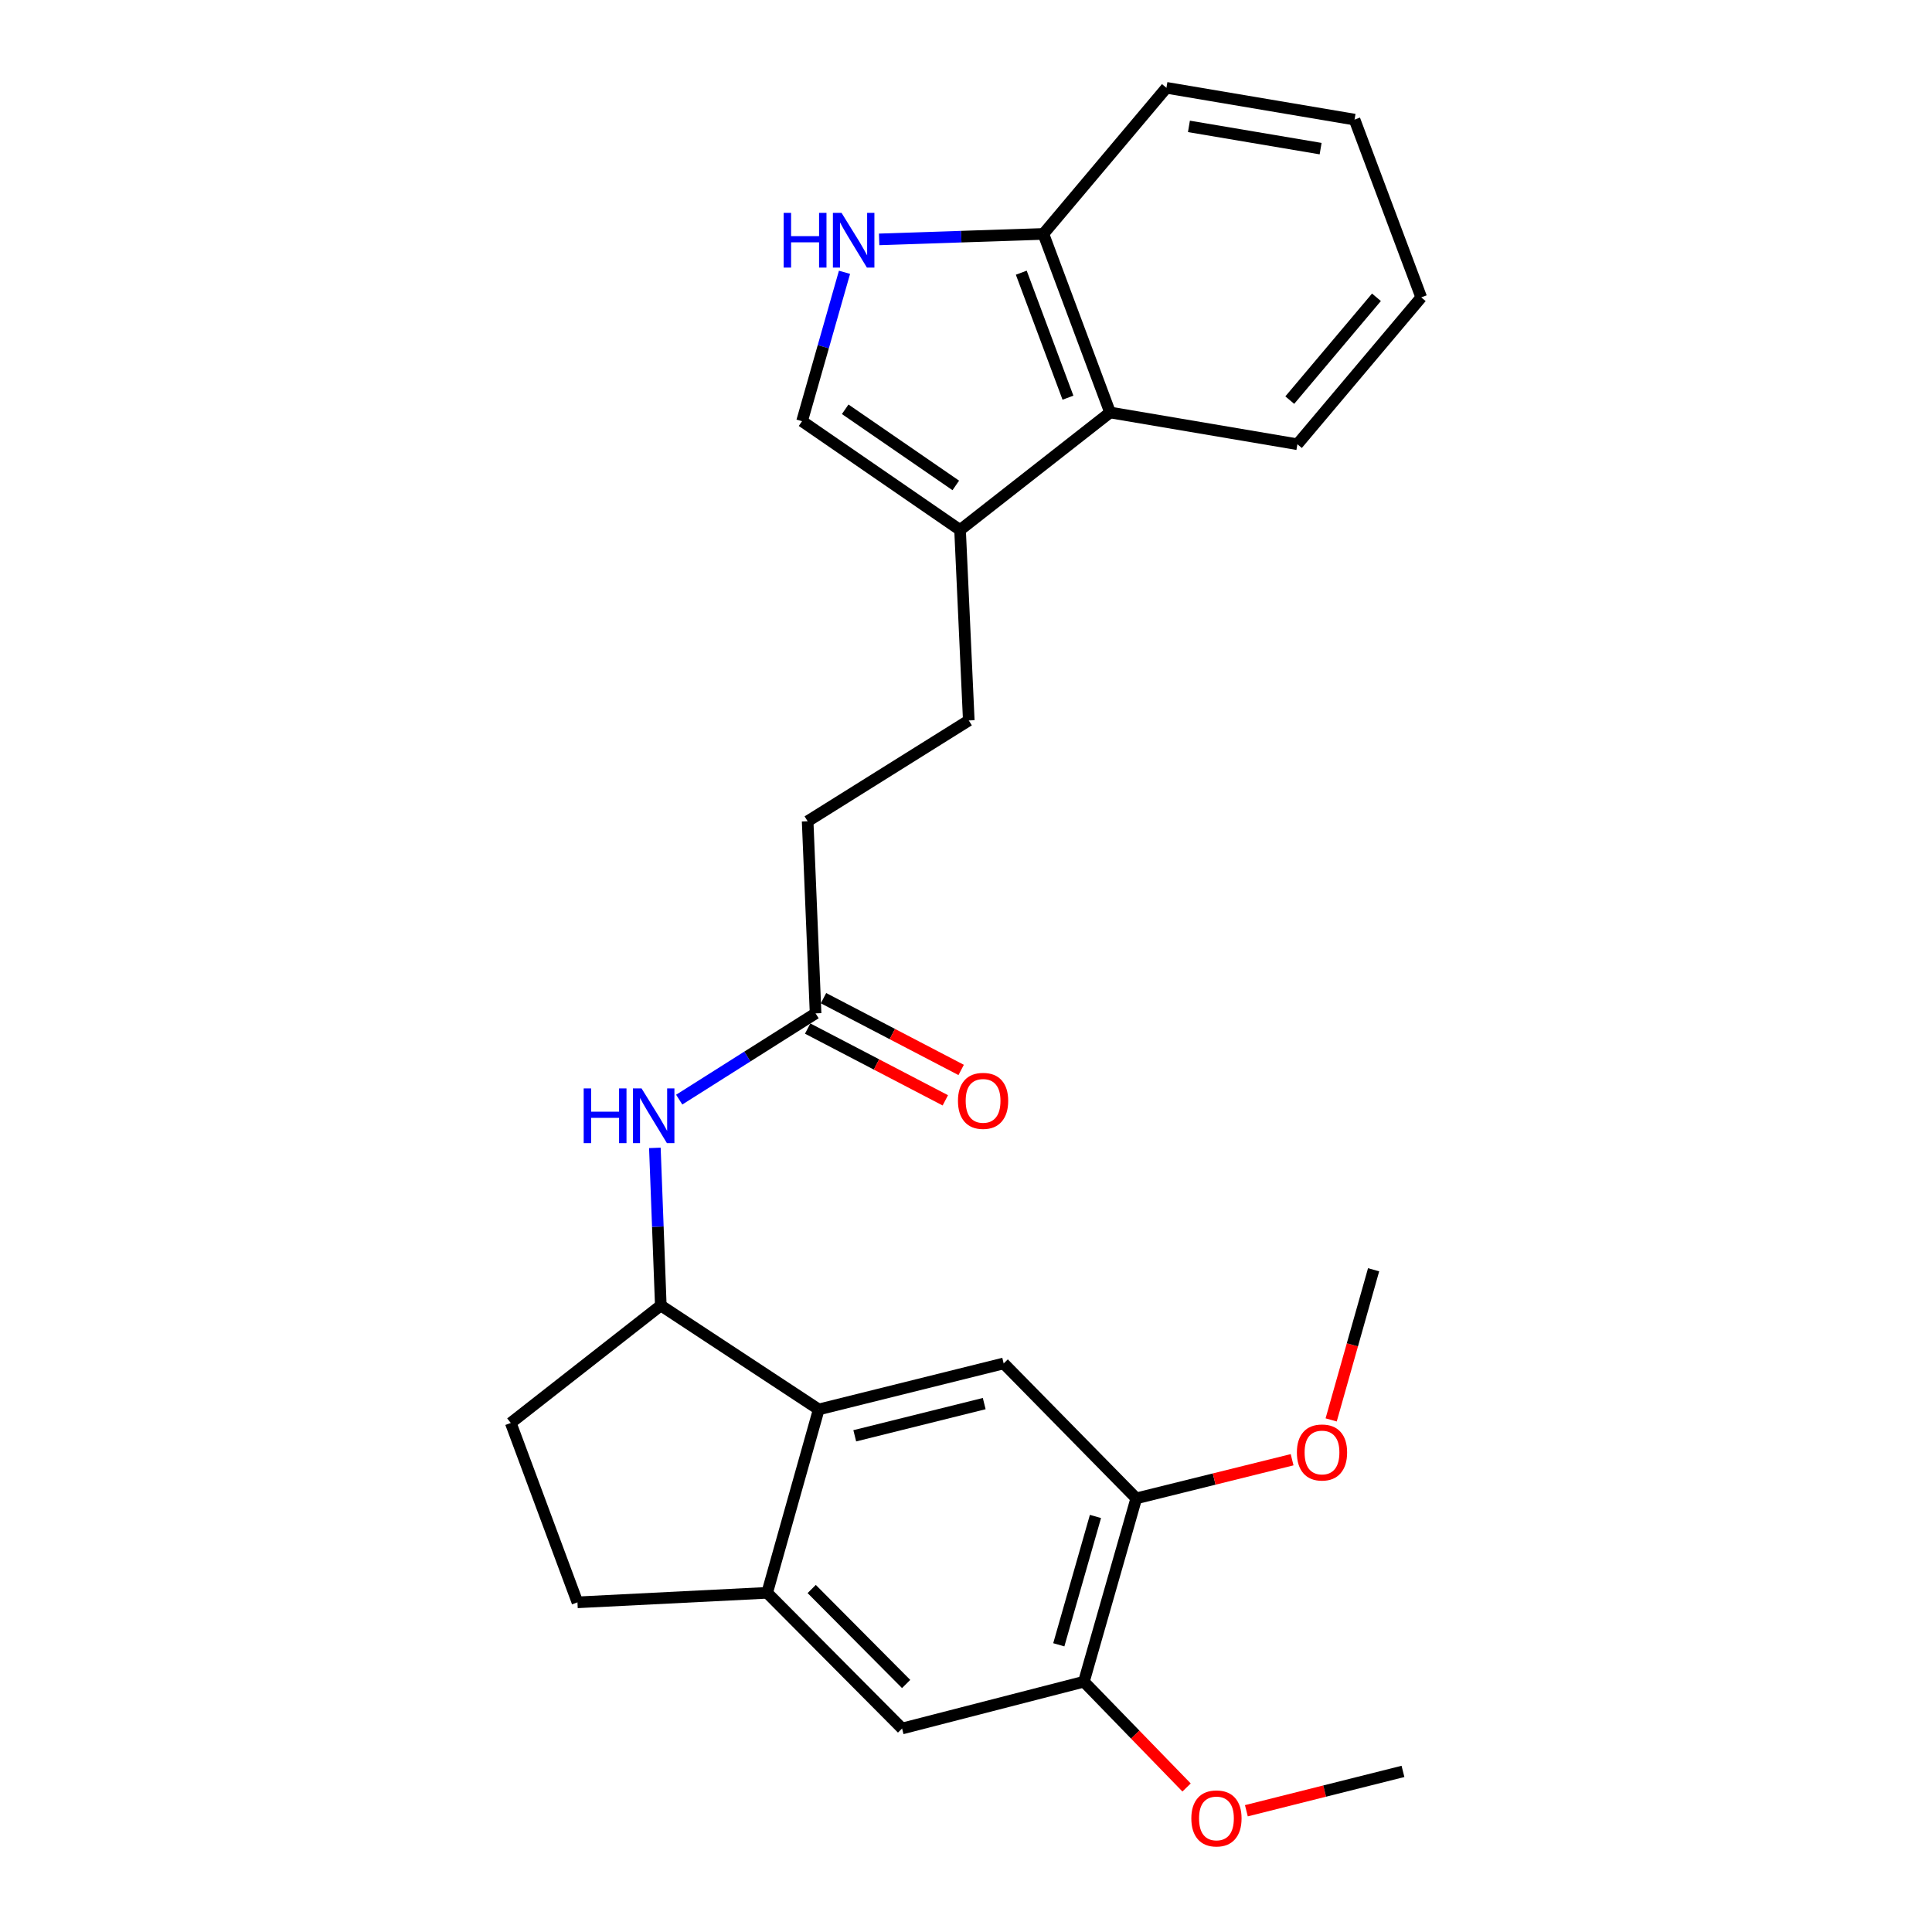 <?xml version='1.0' encoding='iso-8859-1'?>
<svg version='1.1' baseProfile='full'
              xmlns='http://www.w3.org/2000/svg'
                      xmlns:rdkit='http://www.rdkit.org/xml'
                      xmlns:xlink='http://www.w3.org/1999/xlink'
                  xml:space='preserve'
width='1000px' height='1000px' viewBox='0 0 1000 1000'>
<!-- END OF HEADER -->
<rect style='opacity:1.0;fill:#FFFFFF;stroke:none' width='1000' height='1000' x='0' y='0'> </rect>
<path class='bond-1' d='M 423.78,729.522 L 397.079,824.44' style='fill:none;fill-rule:evenodd;stroke:#000000;stroke-width:6px;stroke-linecap:butt;stroke-linejoin:miter;stroke-opacity:1' />
<path class='bond-2' d='M 423.78,729.522 L 519.506,705.709' style='fill:none;fill-rule:evenodd;stroke:#000000;stroke-width:6px;stroke-linecap:butt;stroke-linejoin:miter;stroke-opacity:1' />
<path class='bond-2' d='M 442.422,743.167 L 509.43,726.498' style='fill:none;fill-rule:evenodd;stroke:#000000;stroke-width:6px;stroke-linecap:butt;stroke-linejoin:miter;stroke-opacity:1' />
<path class='bond-4' d='M 423.78,729.522 L 342.031,675.716' style='fill:none;fill-rule:evenodd;stroke:#000000;stroke-width:6px;stroke-linecap:butt;stroke-linejoin:miter;stroke-opacity:1' />
<path class='bond-0' d='M 437.116,140.941 L 426.131,179.476' style='fill:none;fill-rule:evenodd;stroke:#0000FF;stroke-width:6px;stroke-linecap:butt;stroke-linejoin:miter;stroke-opacity:1' />
<path class='bond-0' d='M 426.131,179.476 L 415.146,218.011' style='fill:none;fill-rule:evenodd;stroke:#000000;stroke-width:6px;stroke-linecap:butt;stroke-linejoin:miter;stroke-opacity:1' />
<path class='bond-28' d='M 455.044,123.906 L 497.55,122.49' style='fill:none;fill-rule:evenodd;stroke:#0000FF;stroke-width:6px;stroke-linecap:butt;stroke-linejoin:miter;stroke-opacity:1' />
<path class='bond-28' d='M 497.55,122.49 L 540.057,121.073' style='fill:none;fill-rule:evenodd;stroke:#000000;stroke-width:6px;stroke-linecap:butt;stroke-linejoin:miter;stroke-opacity:1' />
<path class='bond-9' d='M 397.079,824.44 L 466.912,894.677' style='fill:none;fill-rule:evenodd;stroke:#000000;stroke-width:6px;stroke-linecap:butt;stroke-linejoin:miter;stroke-opacity:1' />
<path class='bond-9' d='M 420.135,822.466 L 469.018,871.632' style='fill:none;fill-rule:evenodd;stroke:#000000;stroke-width:6px;stroke-linecap:butt;stroke-linejoin:miter;stroke-opacity:1' />
<path class='bond-13' d='M 397.079,824.44 L 298.889,829.368' style='fill:none;fill-rule:evenodd;stroke:#000000;stroke-width:6px;stroke-linecap:butt;stroke-linejoin:miter;stroke-opacity:1' />
<path class='bond-7' d='M 519.506,705.709 L 588.136,775.552' style='fill:none;fill-rule:evenodd;stroke:#000000;stroke-width:6px;stroke-linecap:butt;stroke-linejoin:miter;stroke-opacity:1' />
<path class='bond-3' d='M 496.925,274.312 L 501.439,372.906' style='fill:none;fill-rule:evenodd;stroke:#000000;stroke-width:6px;stroke-linecap:butt;stroke-linejoin:miter;stroke-opacity:1' />
<path class='bond-5' d='M 496.925,274.312 L 415.146,218.011' style='fill:none;fill-rule:evenodd;stroke:#000000;stroke-width:6px;stroke-linecap:butt;stroke-linejoin:miter;stroke-opacity:1' />
<path class='bond-5' d='M 494.718,251.253 L 437.473,211.843' style='fill:none;fill-rule:evenodd;stroke:#000000;stroke-width:6px;stroke-linecap:butt;stroke-linejoin:miter;stroke-opacity:1' />
<path class='bond-8' d='M 496.925,274.312 L 574.574,213.497' style='fill:none;fill-rule:evenodd;stroke:#000000;stroke-width:6px;stroke-linecap:butt;stroke-linejoin:miter;stroke-opacity:1' />
<path class='bond-6' d='M 342.031,675.716 L 340.495,634.929' style='fill:none;fill-rule:evenodd;stroke:#000000;stroke-width:6px;stroke-linecap:butt;stroke-linejoin:miter;stroke-opacity:1' />
<path class='bond-6' d='M 340.495,634.929 L 338.96,594.142' style='fill:none;fill-rule:evenodd;stroke:#0000FF;stroke-width:6px;stroke-linecap:butt;stroke-linejoin:miter;stroke-opacity:1' />
<path class='bond-14' d='M 342.031,675.716 L 264.372,736.52' style='fill:none;fill-rule:evenodd;stroke:#000000;stroke-width:6px;stroke-linecap:butt;stroke-linejoin:miter;stroke-opacity:1' />
<path class='bond-11' d='M 351.554,569.165 L 386.849,546.841' style='fill:none;fill-rule:evenodd;stroke:#0000FF;stroke-width:6px;stroke-linecap:butt;stroke-linejoin:miter;stroke-opacity:1' />
<path class='bond-11' d='M 386.849,546.841 L 422.144,524.518' style='fill:none;fill-rule:evenodd;stroke:#000000;stroke-width:6px;stroke-linecap:butt;stroke-linejoin:miter;stroke-opacity:1' />
<path class='bond-10' d='M 588.136,775.552 L 561.021,870.45' style='fill:none;fill-rule:evenodd;stroke:#000000;stroke-width:6px;stroke-linecap:butt;stroke-linejoin:miter;stroke-opacity:1' />
<path class='bond-10' d='M 567.01,784.912 L 548.03,851.341' style='fill:none;fill-rule:evenodd;stroke:#000000;stroke-width:6px;stroke-linecap:butt;stroke-linejoin:miter;stroke-opacity:1' />
<path class='bond-18' d='M 588.136,775.552 L 628.463,765.554' style='fill:none;fill-rule:evenodd;stroke:#000000;stroke-width:6px;stroke-linecap:butt;stroke-linejoin:miter;stroke-opacity:1' />
<path class='bond-18' d='M 628.463,765.554 L 668.79,755.556' style='fill:none;fill-rule:evenodd;stroke:#FF0000;stroke-width:6px;stroke-linecap:butt;stroke-linejoin:miter;stroke-opacity:1' />
<path class='bond-12' d='M 574.574,213.497 L 540.057,121.073' style='fill:none;fill-rule:evenodd;stroke:#000000;stroke-width:6px;stroke-linecap:butt;stroke-linejoin:miter;stroke-opacity:1' />
<path class='bond-12' d='M 552.776,205.841 L 528.614,141.144' style='fill:none;fill-rule:evenodd;stroke:#000000;stroke-width:6px;stroke-linecap:butt;stroke-linejoin:miter;stroke-opacity:1' />
<path class='bond-20' d='M 574.574,213.497 L 671.532,229.938' style='fill:none;fill-rule:evenodd;stroke:#000000;stroke-width:6px;stroke-linecap:butt;stroke-linejoin:miter;stroke-opacity:1' />
<path class='bond-27' d='M 466.912,894.677 L 561.021,870.45' style='fill:none;fill-rule:evenodd;stroke:#000000;stroke-width:6px;stroke-linecap:butt;stroke-linejoin:miter;stroke-opacity:1' />
<path class='bond-19' d='M 561.021,870.45 L 587.595,897.825' style='fill:none;fill-rule:evenodd;stroke:#000000;stroke-width:6px;stroke-linecap:butt;stroke-linejoin:miter;stroke-opacity:1' />
<path class='bond-19' d='M 587.595,897.825 L 614.169,925.201' style='fill:none;fill-rule:evenodd;stroke:#FF0000;stroke-width:6px;stroke-linecap:butt;stroke-linejoin:miter;stroke-opacity:1' />
<path class='bond-16' d='M 418.043,532.383 L 453.669,550.958' style='fill:none;fill-rule:evenodd;stroke:#000000;stroke-width:6px;stroke-linecap:butt;stroke-linejoin:miter;stroke-opacity:1' />
<path class='bond-16' d='M 453.669,550.958 L 489.296,569.533' style='fill:none;fill-rule:evenodd;stroke:#FF0000;stroke-width:6px;stroke-linecap:butt;stroke-linejoin:miter;stroke-opacity:1' />
<path class='bond-16' d='M 426.245,516.652 L 461.871,535.226' style='fill:none;fill-rule:evenodd;stroke:#000000;stroke-width:6px;stroke-linecap:butt;stroke-linejoin:miter;stroke-opacity:1' />
<path class='bond-16' d='M 461.871,535.226 L 497.498,553.801' style='fill:none;fill-rule:evenodd;stroke:#FF0000;stroke-width:6px;stroke-linecap:butt;stroke-linejoin:miter;stroke-opacity:1' />
<path class='bond-17' d='M 422.144,524.518 L 418.034,425.086' style='fill:none;fill-rule:evenodd;stroke:#000000;stroke-width:6px;stroke-linecap:butt;stroke-linejoin:miter;stroke-opacity:1' />
<path class='bond-21' d='M 540.057,121.073 L 603.739,45.455' style='fill:none;fill-rule:evenodd;stroke:#000000;stroke-width:6px;stroke-linecap:butt;stroke-linejoin:miter;stroke-opacity:1' />
<path class='bond-26' d='M 298.889,829.368 L 264.372,736.52' style='fill:none;fill-rule:evenodd;stroke:#000000;stroke-width:6px;stroke-linecap:butt;stroke-linejoin:miter;stroke-opacity:1' />
<path class='bond-15' d='M 501.439,372.906 L 418.034,425.086' style='fill:none;fill-rule:evenodd;stroke:#000000;stroke-width:6px;stroke-linecap:butt;stroke-linejoin:miter;stroke-opacity:1' />
<path class='bond-22' d='M 689.008,734.944 L 699.993,696.084' style='fill:none;fill-rule:evenodd;stroke:#FF0000;stroke-width:6px;stroke-linecap:butt;stroke-linejoin:miter;stroke-opacity:1' />
<path class='bond-22' d='M 699.993,696.084 L 710.977,657.225' style='fill:none;fill-rule:evenodd;stroke:#000000;stroke-width:6px;stroke-linecap:butt;stroke-linejoin:miter;stroke-opacity:1' />
<path class='bond-23' d='M 645.121,937.239 L 685.648,927.056' style='fill:none;fill-rule:evenodd;stroke:#FF0000;stroke-width:6px;stroke-linecap:butt;stroke-linejoin:miter;stroke-opacity:1' />
<path class='bond-23' d='M 685.648,927.056 L 726.176,916.873' style='fill:none;fill-rule:evenodd;stroke:#000000;stroke-width:6px;stroke-linecap:butt;stroke-linejoin:miter;stroke-opacity:1' />
<path class='bond-24' d='M 671.532,229.938 L 735.628,153.915' style='fill:none;fill-rule:evenodd;stroke:#000000;stroke-width:6px;stroke-linecap:butt;stroke-linejoin:miter;stroke-opacity:1' />
<path class='bond-24' d='M 667.582,207.098 L 712.45,153.882' style='fill:none;fill-rule:evenodd;stroke:#000000;stroke-width:6px;stroke-linecap:butt;stroke-linejoin:miter;stroke-opacity:1' />
<path class='bond-29' d='M 603.739,45.455 L 701.111,61.905' style='fill:none;fill-rule:evenodd;stroke:#000000;stroke-width:6px;stroke-linecap:butt;stroke-linejoin:miter;stroke-opacity:1' />
<path class='bond-29' d='M 615.389,65.416 L 683.55,76.931' style='fill:none;fill-rule:evenodd;stroke:#000000;stroke-width:6px;stroke-linecap:butt;stroke-linejoin:miter;stroke-opacity:1' />
<path class='bond-25' d='M 735.628,153.915 L 701.111,61.905' style='fill:none;fill-rule:evenodd;stroke:#000000;stroke-width:6px;stroke-linecap:butt;stroke-linejoin:miter;stroke-opacity:1' />
<path  class='atom-1' d='M 405.627 110.186
L 409.467 110.186
L 409.467 122.226
L 423.947 122.226
L 423.947 110.186
L 427.787 110.186
L 427.787 138.506
L 423.947 138.506
L 423.947 125.426
L 409.467 125.426
L 409.467 138.506
L 405.627 138.506
L 405.627 110.186
' fill='#0000FF'/>
<path  class='atom-1' d='M 435.587 110.186
L 444.867 125.186
Q 445.787 126.666, 447.267 129.346
Q 448.747 132.026, 448.827 132.186
L 448.827 110.186
L 452.587 110.186
L 452.587 138.506
L 448.707 138.506
L 438.747 122.106
Q 437.587 120.186, 436.347 117.986
Q 435.147 115.786, 434.787 115.106
L 434.787 138.506
L 431.107 138.506
L 431.107 110.186
L 435.587 110.186
' fill='#0000FF'/>
<path  class='atom-7' d='M 302.114 563.366
L 305.954 563.366
L 305.954 575.406
L 320.434 575.406
L 320.434 563.366
L 324.274 563.366
L 324.274 591.686
L 320.434 591.686
L 320.434 578.606
L 305.954 578.606
L 305.954 591.686
L 302.114 591.686
L 302.114 563.366
' fill='#0000FF'/>
<path  class='atom-7' d='M 332.074 563.366
L 341.354 578.366
Q 342.274 579.846, 343.754 582.526
Q 345.234 585.206, 345.314 585.366
L 345.314 563.366
L 349.074 563.366
L 349.074 591.686
L 345.194 591.686
L 335.234 575.286
Q 334.074 573.366, 332.834 571.166
Q 331.634 568.966, 331.274 568.286
L 331.274 591.686
L 327.594 591.686
L 327.594 563.366
L 332.074 563.366
' fill='#0000FF'/>
<path  class='atom-17' d='M 495.841 569.799
Q 495.841 562.999, 499.201 559.199
Q 502.561 555.399, 508.841 555.399
Q 515.121 555.399, 518.481 559.199
Q 521.841 562.999, 521.841 569.799
Q 521.841 576.679, 518.441 580.599
Q 515.041 584.479, 508.841 584.479
Q 502.601 584.479, 499.201 580.599
Q 495.841 576.719, 495.841 569.799
M 508.841 581.279
Q 513.161 581.279, 515.481 578.399
Q 517.841 575.479, 517.841 569.799
Q 517.841 564.239, 515.481 561.439
Q 513.161 558.599, 508.841 558.599
Q 504.521 558.599, 502.161 561.399
Q 499.841 564.199, 499.841 569.799
Q 499.841 575.519, 502.161 578.399
Q 504.521 581.279, 508.841 581.279
' fill='#FF0000'/>
<path  class='atom-19' d='M 671.266 751.799
Q 671.266 744.999, 674.626 741.199
Q 677.986 737.399, 684.266 737.399
Q 690.546 737.399, 693.906 741.199
Q 697.266 744.999, 697.266 751.799
Q 697.266 758.679, 693.866 762.599
Q 690.466 766.479, 684.266 766.479
Q 678.026 766.479, 674.626 762.599
Q 671.266 758.719, 671.266 751.799
M 684.266 763.279
Q 688.586 763.279, 690.906 760.399
Q 693.266 757.479, 693.266 751.799
Q 693.266 746.239, 690.906 743.439
Q 688.586 740.599, 684.266 740.599
Q 679.946 740.599, 677.586 743.399
Q 675.266 746.199, 675.266 751.799
Q 675.266 757.519, 677.586 760.399
Q 679.946 763.279, 684.266 763.279
' fill='#FF0000'/>
<path  class='atom-20' d='M 616.632 941.21
Q 616.632 934.41, 619.992 930.61
Q 623.352 926.81, 629.632 926.81
Q 635.912 926.81, 639.272 930.61
Q 642.632 934.41, 642.632 941.21
Q 642.632 948.09, 639.232 952.01
Q 635.832 955.89, 629.632 955.89
Q 623.392 955.89, 619.992 952.01
Q 616.632 948.13, 616.632 941.21
M 629.632 952.69
Q 633.952 952.69, 636.272 949.81
Q 638.632 946.89, 638.632 941.21
Q 638.632 935.65, 636.272 932.85
Q 633.952 930.01, 629.632 930.01
Q 625.312 930.01, 622.952 932.81
Q 620.632 935.61, 620.632 941.21
Q 620.632 946.93, 622.952 949.81
Q 625.312 952.69, 629.632 952.69
' fill='#FF0000'/>
</svg>
